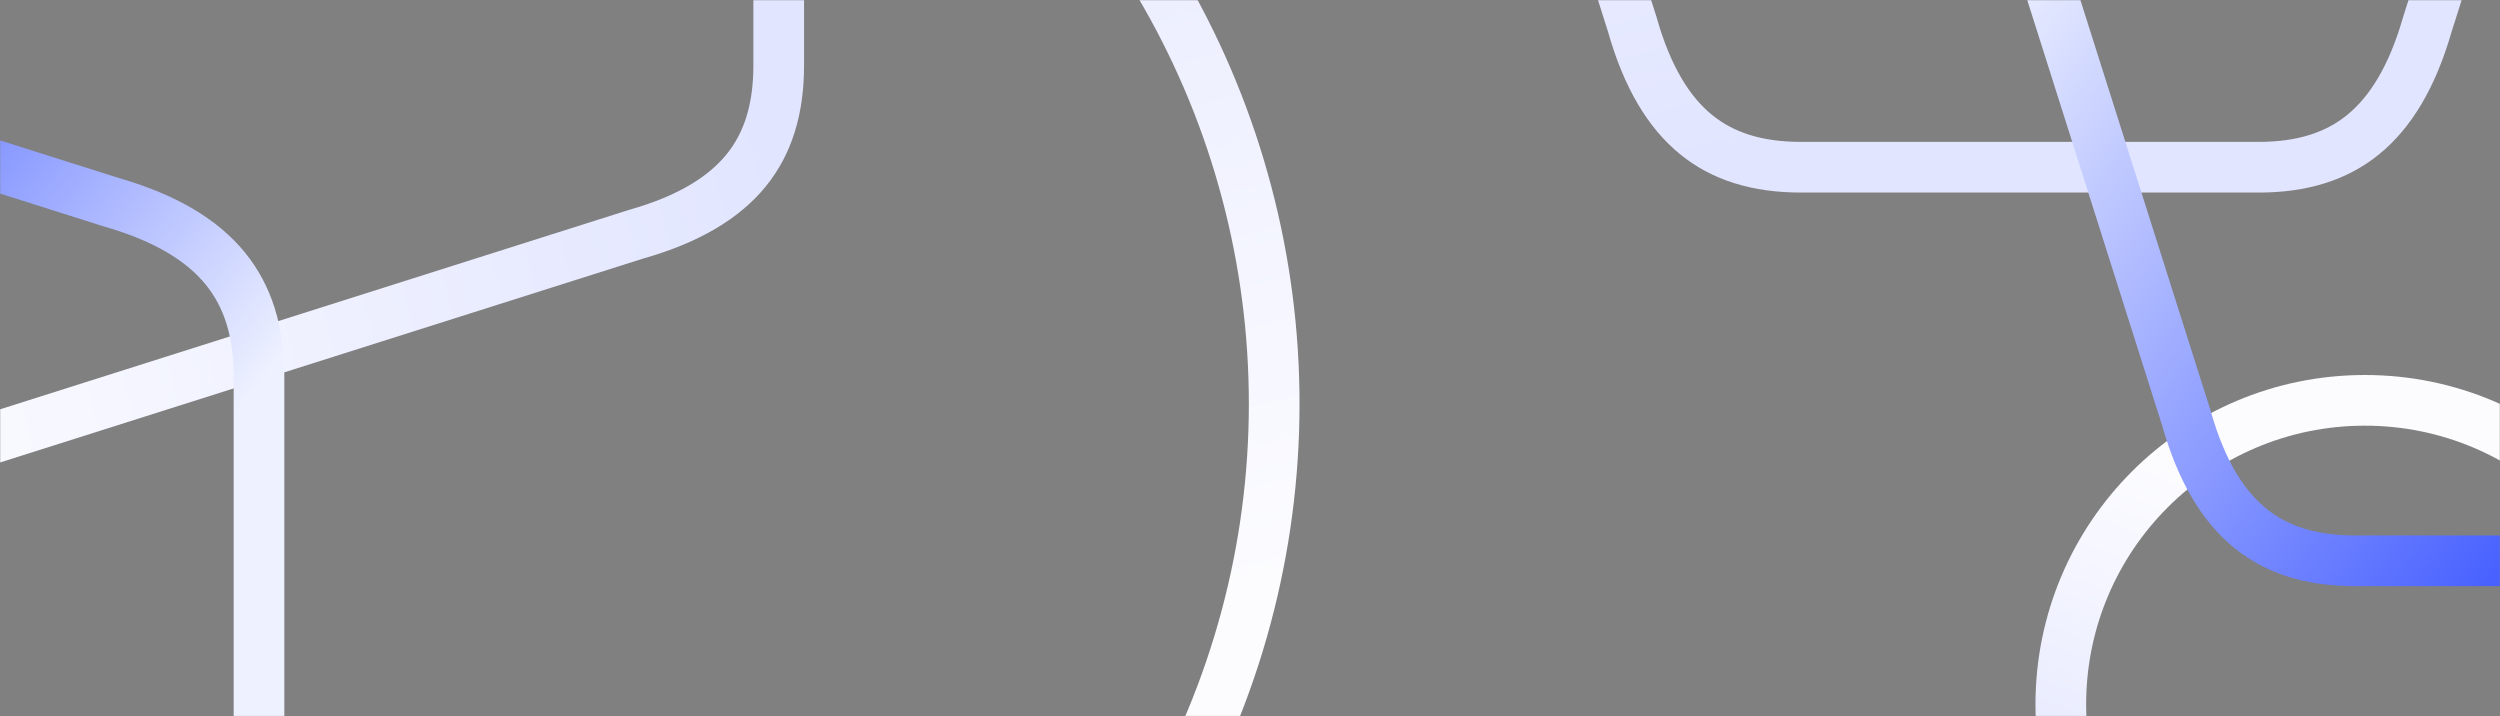 <svg width="1480" height="424" viewBox="0 0 1480 424" fill="none" xmlns="http://www.w3.org/2000/svg">
<rect x="0" y="0" width="1480" height="424" fill="#808080" stroke="none"/>
<mask id="mask0_8505_36721" style="mask-type:alpha" maskUnits="userSpaceOnUse" x="0" y="0" width="1480" height="424">
<rect width="1480" height="424" rx="12" fill="#DFF0F7"/>
</mask>
<g mask="url(#mask0_8505_36721)">
<path d="M-194.781 -513.127L-194.888 -513.16L-194.995 -513.196C-202.666 -515.755 -210.351 -518.227 -217.98 -520.681C-237.926 -527.096 -257.482 -533.385 -275.366 -540.785C-300.519 -551.191 -323.952 -564.362 -343.727 -584.81C-355.894 -597.391 -366.348 -612.373 -375 -630.545L-375 437.461C-366.35 419.272 -355.9 404.271 -343.737 391.669C-323.967 371.183 -300.537 357.971 -275.38 347.533C-257.393 340.07 -237.727 333.738 -217.667 327.279C-210.142 324.856 -202.562 322.416 -194.995 319.891L-194.888 319.856L-194.781 319.822L376.157 138.785L376.379 138.715L376.602 138.651C408.032 129.745 428.762 116.802 441.715 100.874C454.543 85.101 461 64.857 461 38.792L461 -232.097C461 -257.988 454.554 -278.164 441.715 -293.95C428.745 -309.899 407.989 -322.919 376.541 -331.974L376.348 -332.029L376.157 -332.09L-194.781 -513.127Z" stroke="url(#paint0_linear_8505_36721)" stroke-width="30"/>
<path d="M-520.915 -66.258L-521.022 -66.292L-521.129 -66.328C-529.023 -68.96 -536.928 -71.501 -544.771 -74.022C-565.264 -80.61 -585.336 -87.063 -603.7 -94.657C-629.519 -105.334 -653.545 -118.836 -673.815 -139.785C-686.658 -153.059 -697.645 -168.947 -706.672 -188.34L-706.672 912.446C-697.648 893.036 -686.664 877.127 -673.826 863.831C-653.56 842.843 -629.537 829.299 -603.714 818.59C-585.245 810.93 -565.059 804.434 -544.45 797.802C-536.713 795.312 -528.916 792.803 -521.129 790.206L-521.022 790.17L-520.915 790.136L65.846 604.173L66.067 604.102L66.29 604.039C98.646 594.875 120.036 581.543 133.418 565.096C146.674 548.805 153.328 527.913 153.328 501.07L153.328 222.808C153.328 196.144 146.685 175.322 133.418 159.017C120.019 142.55 98.603 129.139 66.23 119.822L66.037 119.766L65.846 119.706L-520.915 -66.258Z" stroke="url(#paint1_linear_8505_36721)" stroke-width="30"/>
<path d="M1618.13 -556.781L1618.16 -556.888L1618.2 -556.995C1620.76 -564.666 1623.23 -572.351 1625.68 -579.98C1632.1 -599.926 1638.39 -619.482 1645.78 -637.366C1656.19 -662.519 1669.36 -685.952 1689.81 -705.727C1702.39 -717.894 1717.37 -728.348 1735.55 -737L667.539 -737C685.728 -728.351 700.729 -717.9 713.331 -705.738C733.817 -685.967 747.029 -662.537 757.467 -637.38C764.93 -619.393 771.262 -599.727 777.721 -579.667C780.144 -572.142 782.584 -564.562 785.109 -556.995L785.144 -556.888L785.178 -556.781L966.215 14.157L966.285 14.379L966.348 14.602C975.255 46.032 988.198 66.762 1004.13 79.715C1019.9 92.543 1040.14 99 1066.21 99L1337.1 99C1362.99 99 1383.16 92.554 1398.95 79.715C1414.9 66.745 1427.92 45.989 1436.97 14.541L1437.03 14.348L1437.09 14.157L1618.13 -556.781Z" stroke="url(#paint2_linear_8505_36721)" stroke-width="30"/>
<circle cx="1400" cy="417" r="180" stroke="url(#paint3_linear_8505_36721)" stroke-width="30"/>
<circle cx="266" cy="239" r="488.323" transform="rotate(144.486 266 239)" stroke="url(#paint4_linear_8505_36721)" stroke-width="30"/>
<path d="M1946.13 -323.781L1946.16 -323.888L1946.2 -323.995C1948.76 -331.666 1951.23 -339.351 1953.68 -346.98C1960.1 -366.926 1966.39 -386.482 1973.78 -404.366C1984.19 -429.519 1997.36 -452.952 2017.81 -472.727C2030.39 -484.894 2045.37 -495.348 2063.55 -504L995.539 -504C1013.73 -495.351 1028.73 -484.9 1041.33 -472.738C1061.82 -452.967 1075.03 -429.537 1085.47 -404.38C1092.93 -386.393 1099.26 -366.727 1105.72 -346.667C1108.14 -339.142 1110.58 -331.562 1113.11 -323.995L1113.14 -323.888L1113.18 -323.781L1294.22 247.157L1294.29 247.379L1294.35 247.602C1303.25 279.032 1316.2 299.762 1332.13 312.715C1347.9 325.543 1368.14 332 1394.21 332L1665.1 332C1690.99 332 1711.16 325.554 1726.95 312.715C1742.9 299.745 1755.92 278.989 1764.97 247.541L1765.03 247.348L1765.09 247.157L1946.13 -323.781Z" stroke="url(#paint5_linear_8505_36721)" stroke-width="30"/>
</g>
<defs>
<linearGradient id="paint0_linear_8505_36721" x1="465.893" y1="123.88" x2="-79.919" y2="252.528" gradientUnits="userSpaceOnUse">
<stop stop-color="#E1E5FF"/>
<stop offset="1" stop-color="#FCFCFF"/>
</linearGradient>
<linearGradient id="paint1_linear_8505_36721" x1="-289" y1="15" x2="111.563" y2="332.921" gradientUnits="userSpaceOnUse">
<stop stop-color="#0527FF"/>
<stop offset="0.936" stop-color="#EEF1FF"/>
</linearGradient>
<linearGradient id="paint2_linear_8505_36721" x1="981.12" y1="103.893" x2="852.472" y2="-441.919" gradientUnits="userSpaceOnUse">
<stop stop-color="#E1E5FF"/>
<stop offset="1" stop-color="#FCFCFF"/>
</linearGradient>
<linearGradient id="paint3_linear_8505_36721" x1="1459.98" y1="607.448" x2="1547.81" y2="382.245" gradientUnits="userSpaceOnUse">
<stop stop-color="#E1E5FF"/>
<stop offset="1" stop-color="#FCFCFF"/>
</linearGradient>
<linearGradient id="paint4_linear_8505_36721" x1="420.811" y1="730.574" x2="647.523" y2="149.293" gradientUnits="userSpaceOnUse">
<stop stop-color="#E1E5FF"/>
<stop offset="1" stop-color="#FCFCFF"/>
</linearGradient>
<linearGradient id="paint5_linear_8505_36721" x1="1674.5" y1="382.5" x2="1166.12" y2="7.339" gradientUnits="userSpaceOnUse">
<stop stop-color="#0527FF"/>
<stop offset="1" stop-color="#EEF1FF"/>
</linearGradient>
</defs>
</svg>
